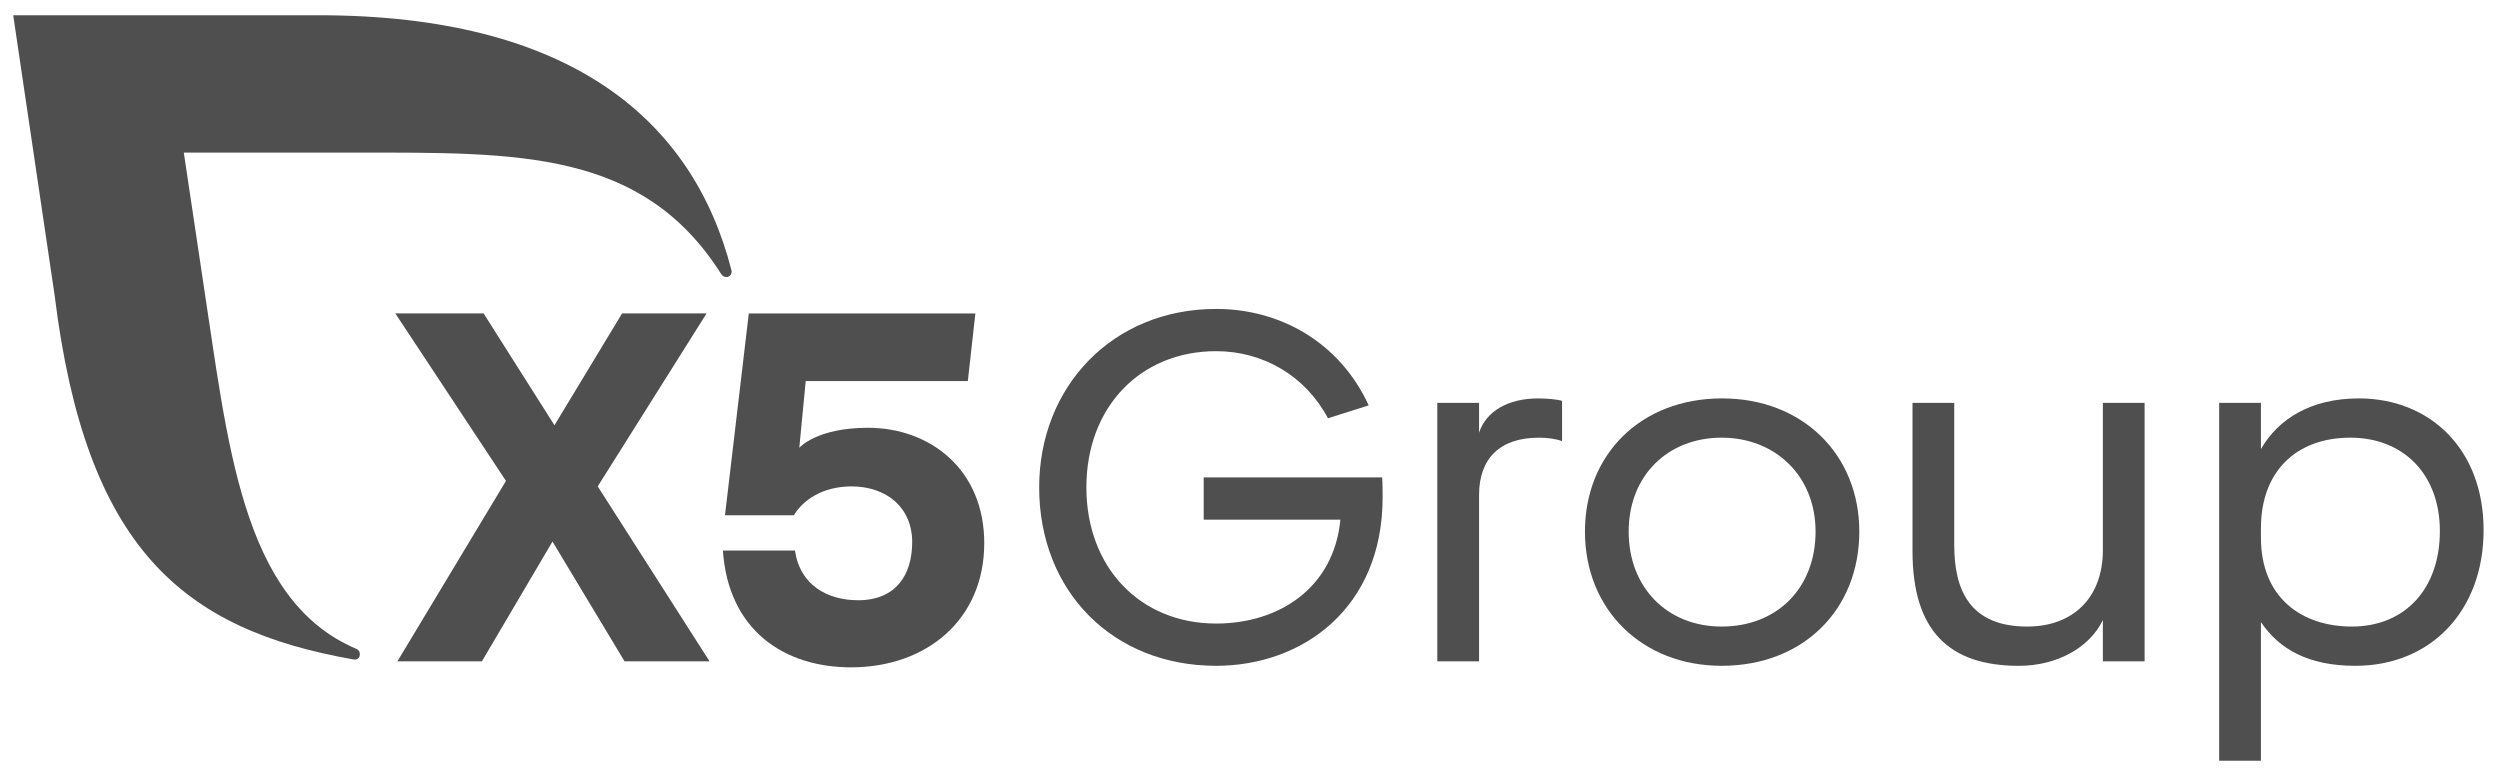 <?xml version="1.0" encoding="UTF-8"?> <svg xmlns="http://www.w3.org/2000/svg" width="145" height="45" viewBox="0 0 145 45" fill="none"> <path d="M69.814 27.691H80.164C80.192 28.066 80.192 28.498 80.192 28.845C80.192 35.302 75.522 38.617 70.534 38.617C64.538 38.617 60.272 34.293 60.272 28.268C60.272 22.416 64.538 17.918 70.534 17.918C74.282 17.918 77.713 19.878 79.385 23.511L77.021 24.26C75.724 21.809 73.273 20.368 70.534 20.368C66.153 20.368 63.01 23.597 63.01 28.267C63.01 32.938 66.152 36.166 70.534 36.166C74.195 36.166 77.367 34.09 77.742 30.141H69.814V27.691H69.814Z" fill="#4F4F4F"></path> <path d="M83.364 23.367H85.786V25.097C86.189 23.858 87.458 23.108 89.216 23.108C89.706 23.108 90.37 23.166 90.6 23.252V25.588C90.225 25.444 89.735 25.386 89.245 25.386C86.996 25.386 85.786 26.597 85.786 28.701V38.359H83.364V23.367Z" fill="#4F4F4F"></path> <path d="M99.883 23.107C104.554 23.107 107.84 26.365 107.84 30.833C107.84 35.36 104.583 38.617 99.855 38.617C95.242 38.617 91.927 35.36 91.927 30.833C91.926 26.365 95.155 23.107 99.883 23.107ZM99.854 36.34C103.083 36.34 105.303 34.091 105.303 30.833C105.303 27.604 102.968 25.385 99.854 25.385C96.741 25.385 94.463 27.576 94.463 30.833C94.463 34.062 96.683 36.34 99.854 36.34Z" fill="#4F4F4F"></path> <path d="M121.966 35.965C121.188 37.58 119.285 38.618 117.094 38.618C113.029 38.618 110.925 36.571 110.925 31.959V23.367H113.346V31.612C113.346 34.178 114.212 36.34 117.584 36.34C120.207 36.34 121.966 34.697 121.966 31.901V23.367H124.387V38.358H121.966V35.965H121.966Z" fill="#4F4F4F"></path> <path d="M131.134 36.08V44.124H128.712V23.367H131.134V26.048C132.143 24.289 134.046 23.107 136.813 23.107C140.907 23.107 144.049 26.019 144.049 30.747C144.049 35.417 140.993 38.617 136.612 38.617C133.902 38.617 132.2 37.666 131.134 36.08ZM141.512 30.805C141.512 27.461 139.35 25.385 136.323 25.385C133.152 25.385 131.134 27.374 131.134 30.632V31.18C131.134 34.669 133.498 36.34 136.409 36.34C139.466 36.34 141.512 34.178 141.512 30.805Z" fill="#4F4F4F"></path> <path d="M36.224 38.358L32.044 31.41L27.95 38.358H23.049L29.346 27.893L22.928 18.177H28.048L32.159 24.664L36.081 18.177H40.982L34.668 28.21L41.155 38.358H36.224Z" fill="#4F4F4F"></path> <path d="M57.087 31.498C57.087 35.938 53.742 38.706 49.36 38.706C45.497 38.706 42.244 36.573 41.928 31.931H46.108C46.396 33.949 48.011 34.814 49.77 34.814C51.961 34.814 52.907 33.344 52.907 31.441C52.907 29.452 51.436 28.212 49.389 28.212C47.688 28.212 46.564 29.02 46.045 29.885H42.049L43.43 18.18H56.572L56.134 22.101H46.732L46.359 25.974C46.359 25.974 47.346 24.811 50.339 24.811C53.944 24.81 57.087 27.23 57.087 31.498Z" fill="#4F4F4F"></path> <path d="M42.422 15.664C40.194 6.983 33.13 0.884 18.468 0.884H0.766L3.169 17.133C4.977 31.794 10.585 36.511 20.508 38.248C20.554 38.255 20.869 38.3 20.872 37.932C20.874 37.8 20.79 37.686 20.675 37.636C13.967 34.812 13.202 25.551 11.769 16.257L10.661 8.851H20.766C30.083 8.851 37.276 8.703 41.83 15.896C41.897 15.997 42.003 16.071 42.128 16.071C42.304 16.071 42.435 15.929 42.435 15.753C42.435 15.721 42.43 15.691 42.422 15.664Z" fill="#4F4F4F"></path> </svg> 